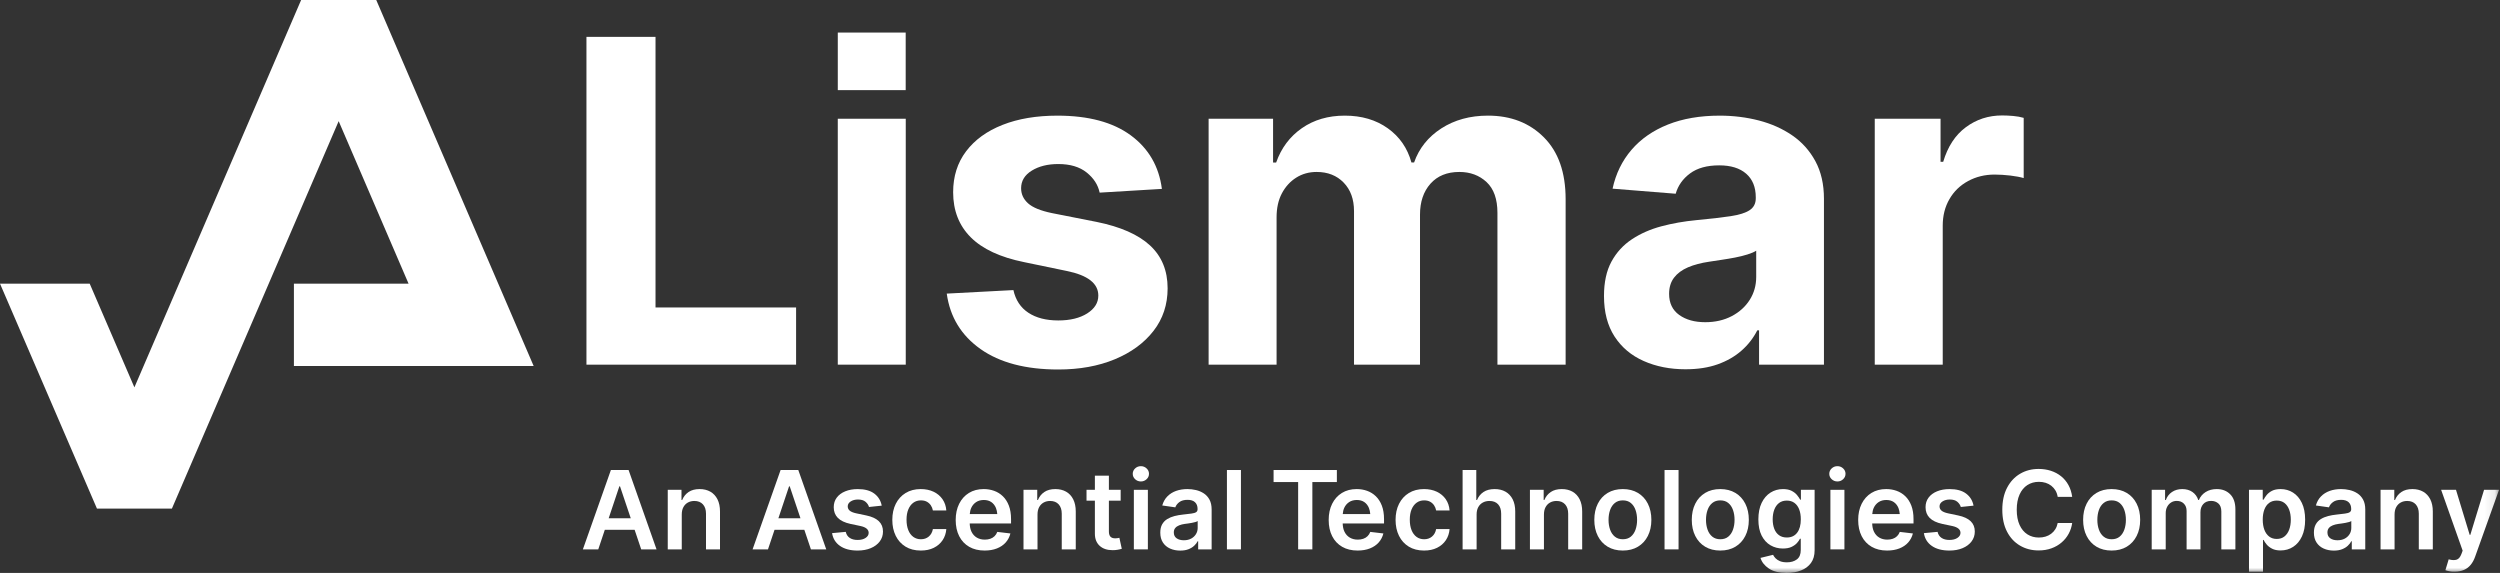<svg height="55" viewBox="0 0 240 55" width="240" xmlns="http://www.w3.org/2000/svg" xmlns:xlink="http://www.w3.org/1999/xlink"><rect x="0" y="0" width="240" height="55" fill="#333333" stroke="none"/><mask id="a" fill="#fff"><path d="m0 55h239.906v-55h-239.906z" fill="#fff" fill-rule="evenodd"/></mask><g fill="#fff" fill-rule="evenodd"><path d="m28.908 0-16.006 37.187-4.291-9.957h-8.611l9.309 21.598h7.193l16.011-37.197 6.709 15.599h-11.006v7.908h23.016l-15.112-35.138z"/><path d="m58.433 49.754 1.026-3.068h.061l1.032 3.068zm.213-4.633-2.69 7.619h1.478l.629-1.881h2.86l.633 1.881h1.472l-2.684-7.619z"/><path d="m68.195 47.202c-.294-.167-.638-.251-1.033-.251-.43 0-.784.095-1.061.284-.278.189-.482.444-.611.765h-.067v-.977h-1.319v5.717h1.345v-3.344c0-.28.051-.516.156-.709.103-.192.247-.34.429-.442s.391-.153.627-.153c.347 0 .62.108.818.324.198.217.297.516.297.898v3.426h1.344v-3.636c0-.457-.081-.846-.242-1.168-.163-.322-.391-.567-.683-.734"/><path d="m74.725 49.754 1.026-3.068h.061l1.032 3.068zm.213-4.633-2.69 7.619h1.478l.63-1.881h2.859l.633 1.881h1.472l-2.684-7.619z"/><path d="m83.167 49.483-.977-.205c-.289-.064-.496-.15-.621-.258-.125-.107-.187-.245-.187-.411 0-.192.095-.348.284-.471.19-.123.424-.184.703-.184.31 0 .551.072.721.217.171.145.281.312.333.499l1.222-.128c-.092-.484-.33-.87-.713-1.158-.384-.288-.911-.432-1.583-.432-.457 0-.859.071-1.207.215-.348.143-.619.344-.813.603s-.291.566-.291.92c0 .417.13.758.393 1.026.263.267.668.461 1.217.58l.977.205c.511.115.767.334.767.654 0 .191-.097.352-.292.483-.194.131-.451.197-.772.197-.306 0-.557-.066-.754-.197-.196-.131-.323-.324-.381-.58l-1.314.123c.085.524.34.935.765 1.229.424.295.986.443 1.684.443.478 0 .9-.077 1.266-.23.366-.154.654-.368.862-.645.207-.276.311-.593.311-.951 0-.406-.132-.736-.398-.992-.266-.255-.667-.44-1.202-.552"/><path d="m87.684 48.258c.207-.148.448-.222.724-.222.218 0 .406.042.565.127.158.085.287.202.386.348.099.147.165.312.199.496h1.289c-.031-.412-.152-.773-.366-1.081-.213-.309-.499-.548-.856-.719-.358-.17-.77-.256-1.238-.256-.555 0-1.038.126-1.447.376-.409.251-.724.598-.946 1.041-.221.443-.332.956-.332 1.539 0 .576.109 1.086.327 1.529.219.443.532.79.941 1.041.409.25.899.375 1.467.375.478 0 .894-.087 1.248-.263.355-.176.636-.419.844-.729s.327-.667.358-1.073h-1.289c-.057.306-.189.547-.396.721-.206.174-.458.26-.754.26-.28 0-.523-.076-.731-.227-.208-.152-.369-.368-.481-.65-.113-.281-.169-.616-.169-1.004 0-.386.058-.716.174-.992s.277-.489.483-.637"/><path d="m93.705 48.204c.204-.136.451-.205.742-.205.289 0 .531.069.726.205.194.136.34.325.439.565.07.17.106.369.127.58h-2.641c.018-.213.059-.415.142-.595.105-.23.261-.414.465-.55m2.57-.562c-.244-.236-.524-.41-.839-.522-.316-.113-.649-.169-1-.169-.546 0-1.019.125-1.421.373-.403.249-.715.596-.936 1.041-.222.445-.333.962-.333 1.552 0 .596.112 1.115.336 1.555.222.439.542.779.958 1.02.416.24.91.36 1.483.36.443 0 .836-.067 1.179-.202.342-.135.624-.325.844-.572.22-.248.37-.537.452-.867l-1.258-.149c-.061.164-.149.302-.263.412-.114.111-.251.194-.409.248-.159.054-.334.082-.524.082-.294 0-.55-.065-.77-.194-.22-.13-.391-.318-.511-.565-.109-.222-.161-.489-.172-.79h3.969v-.42c0-.501-.071-.933-.21-1.296-.14-.363-.332-.662-.575-.897"/><path d="m102.347 47.202c-.293-.167-.637-.251-1.033-.251-.429 0-.783.095-1.061.284s-.481.444-.611.765h-.067v-.977h-1.319v5.717h1.345v-3.344c0-.28.052-.516.156-.709.104-.192.247-.34.43-.442.182-.102.391-.153.626-.153.347 0 .621.108.818.324.197.217.297.516.297.898v3.426h1.345v-3.636c0-.457-.082-.846-.243-1.168-.162-.322-.389-.567-.683-.734"/><path d="m107.267 51.666c-.072.01-.136.015-.194.015-.215 0-.372-.053-.471-.161-.098-.107-.148-.273-.148-.498v-2.956h1.13v-1.043h-1.13v-1.36h-1.345v1.36h-.803v1.043h.803v3.176c0 .487.152.871.455 1.153.304.281.721.422 1.253.422.147 0 .293-.011.44-.034.147-.022.292-.055.435-.099l-.231-1.054c-.057.014-.122.026-.194.036"/><path d="m109.525 44.752c-.214 0-.399.072-.552.215s-.23.317-.23.521c0 .202.077.374.23.517s.338.215.552.215c.211 0 .394-.072.547-.215.154-.143.231-.317.231-.522 0-.201-.077-.373-.231-.516-.153-.143-.336-.215-.547-.215"/><path d="m108.85 52.74h1.345v-5.717h-1.345z" mask="url(#a)"/><path d="m114.977 50.689c0 .212-.055.407-.164.585-.109.179-.262.323-.46.43s-.433.161-.706.161c-.279 0-.509-.063-.69-.189s-.271-.314-.271-.563c0-.173.046-.315.138-.424s.217-.195.376-.258c.159-.064.338-.108.539-.136.089-.01.194-.023.315-.041.12-.017.245-.037.371-.061s.238-.051.337-.079c.099-.029.171-.061.215-.095zm.588-3.324c-.228-.15-.479-.256-.752-.319-.273-.064-.545-.095-.818-.095-.399 0-.763.059-1.092.176-.329.118-.608.294-.836.527s-.392.524-.491.872l1.253.179c.069-.194.199-.363.391-.506.193-.143.455-.215.785-.215.314 0 .553.077.716.23.164.153.246.368.246.644v.026c0 .13-.047.225-.141.286-.094.062-.245.106-.452.133-.208.028-.481.06-.819.097-.276.028-.544.075-.803.141-.258.066-.491.163-.698.289-.206.126-.368.295-.488.506-.119.212-.179.478-.179.798 0 .375.084.69.251.946.166.256.395.449.685.58.289.131.617.197.981.197.3 0 .561-.043.781-.128.219-.085.403-.197.552-.335.148-.138.263-.285.345-.442h.041v.787h1.293v-3.824c0-.379-.068-.694-.204-.946-.136-.253-.319-.454-.547-.604z" mask="url(#a)"/><path d="m117.785 52.74h1.345v-7.619h-1.345z" mask="url(#a)"/><path d="m128.339 45.121h-6.075v1.156h2.358v6.463h1.365v-6.463h2.352z" mask="url(#a)"/><path d="m129.511 48.204c.204-.136.451-.205.742-.205.289 0 .531.069.726.205.194.136.34.325.439.565.07.17.107.369.127.58h-2.641c.018-.213.059-.415.142-.595.105-.23.261-.414.465-.55m2.57-.562c-.244-.236-.524-.41-.839-.522-.316-.113-.649-.169-1-.169-.546 0-1.019.125-1.421.373-.403.249-.715.596-.936 1.041-.222.445-.332.962-.332 1.552 0 .596.111 1.115.335 1.555.222.439.542.779.958 1.02.416.24.911.36 1.483.36.443 0 .836-.067 1.179-.202s.624-.325.844-.572c.22-.248.37-.537.452-.867l-1.258-.149c-.061.164-.149.302-.263.412-.114.111-.251.194-.409.248-.159.054-.334.082-.524.082-.294 0-.55-.065-.77-.194-.22-.13-.391-.318-.511-.565-.109-.222-.161-.489-.172-.79h3.969v-.42c0-.501-.071-.933-.21-1.296-.14-.363-.332-.662-.575-.897" mask="url(#a)"/><path d="m135.997 48.258c.206-.148.447-.222.723-.222.219 0 .407.042.566.127.158.085.286.202.386.348.099.147.165.312.199.496h1.289c-.031-.412-.153-.773-.366-1.081-.213-.309-.499-.548-.857-.719-.357-.17-.77-.256-1.237-.256-.556 0-1.038.126-1.447.376-.409.251-.724.598-.946 1.041s-.332.956-.332 1.539c0 .576.109 1.086.327 1.529s.532.79.941 1.041c.409.25.898.375 1.467.375.478 0 .893-.087 1.248-.263s.636-.419.844-.729c.207-.31.327-.667.358-1.073h-1.289c-.058.306-.19.547-.396.721-.207.174-.458.26-.755.26-.279 0-.523-.076-.731-.227-.207-.152-.368-.368-.481-.65-.112-.281-.168-.616-.168-1.004 0-.386.058-.716.173-.992.116-.276.277-.489.484-.637" mask="url(#a)"/><path d="m144.529 47.202c-.295-.167-.641-.251-1.036-.251-.44 0-.799.094-1.078.282-.281.187-.486.443-.619.767h-.072v-2.879h-1.314v7.619h1.345v-3.344c0-.28.052-.516.158-.709.106-.192.251-.34.437-.442s.398-.153.637-.153c.354 0 .63.106.829.319.197.213.296.514.296.903v3.426h1.35v-3.636c0-.46-.082-.851-.245-1.171-.164-.32-.394-.564-.688-.731" mask="url(#a)"/><path d="m150.964 47.202c-.294-.167-.638-.251-1.033-.251-.43 0-.784.095-1.061.284-.279.189-.482.444-.611.765h-.067v-.977h-1.319v5.717h1.345v-3.344c0-.28.051-.516.156-.709.104-.192.247-.34.429-.442s.392-.153.627-.153c.347 0 .62.108.818.324.197.217.297.516.297.898v3.426h1.344v-3.636c0-.457-.081-.846-.242-1.168-.163-.322-.39-.567-.683-.734" mask="url(#a)"/><path d="m157.01 50.848c-.1.283-.252.507-.453.672-.201.166-.457.248-.767.248-.303 0-.557-.082-.762-.248-.204-.165-.357-.389-.457-.672-.101-.283-.151-.596-.151-.941 0-.351.05-.668.151-.951.1-.283.253-.507.457-.672.205-.166.459-.248.762-.248.31 0 .566.082.767.248.201.165.353.389.453.672s.151.6.151.951c0 .345-.051.658-.151.941m.232-3.528c-.409-.246-.893-.369-1.452-.369s-1.043.123-1.452.369c-.409.245-.726.59-.949 1.035s-.335.962-.335 1.552c0 .586.112 1.101.335 1.544s.54.788.949 1.033c.409.246.893.368 1.452.368s1.043-.122 1.452-.368c.409-.245.727-.59.952-1.033.224-.443.337-.958.337-1.544 0-.59-.113-1.107-.337-1.552-.225-.445-.543-.79-.952-1.035" mask="url(#a)"/><path d="m159.796 52.74h1.345v-7.619h-1.345z" mask="url(#a)"/><path d="m166.366 50.848c-.1.283-.251.507-.453.672-.201.166-.457.248-.766.248-.304 0-.558-.082-.763-.248-.204-.165-.357-.389-.457-.672-.101-.283-.151-.596-.151-.941 0-.351.05-.668.151-.951.1-.283.253-.507.457-.672.205-.166.459-.248.763-.248.309 0 .565.082.766.248.202.165.353.389.453.672s.151.6.151.951c0 .345-.051.658-.151.941m.233-3.528c-.41-.246-.894-.369-1.452-.369-.56 0-1.044.123-1.453.369-.409.245-.726.59-.948 1.035-.224.445-.335.962-.335 1.552 0 .586.111 1.101.335 1.544.222.443.539.788.948 1.033.409.246.893.368 1.453.368.558 0 1.042-.122 1.452-.368.409-.245.726-.59.951-1.033s.337-.958.337-1.544c0-.59-.112-1.107-.337-1.552s-.542-.79-.951-1.035" mask="url(#a)"/><path d="m172.528 51.137c-.233.309-.565.463-.995.463-.292 0-.541-.072-.744-.218-.202-.145-.355-.348-.457-.611-.102-.262-.154-.567-.154-.915 0-.344.051-.652.151-.923.101-.271.252-.485.453-.642.201-.156.452-.235.751-.235.29 0 .536.075.737.225s.353.36.455.629.153.585.153.946c0 .545-.116.972-.35 1.281zm.36-3.168h-.071c-.072-.136-.172-.284-.302-.442-.129-.159-.303-.294-.521-.407-.219-.112-.495-.168-.829-.168-.439 0-.838.112-1.197.337-.357.225-.641.554-.851.987-.209.433-.314.963-.314 1.59 0 .621.105 1.137.314 1.55.21.412.493.723.849.93.357.208.753.312 1.189.312.331 0 .605-.05.821-.151.216-.1.391-.223.524-.368s.232-.285.296-.422h.077v1.079c0 .42-.125.722-.376.908s-.566.279-.949.279c-.269 0-.491-.037-.669-.11-.177-.074-.318-.166-.425-.276-.105-.111-.185-.223-.24-.335l-1.207.296c.12.399.388.739.803 1.02.416.282.987.422 1.713.422.515 0 .974-.079 1.378-.238.404-.158.722-.398.954-.718s.348-.724.348-1.212v-5.809h-1.315z" mask="url(#a)"/><path d="m175.719 52.74h1.345v-5.717h-1.345z" mask="url(#a)"/><path d="m176.393 44.752c-.215 0-.399.072-.552.215-.154.143-.23.317-.23.521 0 .202.076.374.23.517.153.143.337.215.552.215.211 0 .394-.072.547-.215s.23-.317.23-.522c0-.201-.077-.373-.23-.516s-.336-.215-.547-.215" mask="url(#a)"/><path d="m180.344 48.204c.204-.136.452-.205.741-.205.29 0 .532.069.727.205.194.136.34.325.439.565.07.17.107.369.127.58h-2.641c.018-.213.059-.415.142-.595.105-.23.261-.414.465-.55m2.57-.562c-.244-.236-.524-.41-.839-.522-.315-.113-.649-.169-1-.169-.545 0-1.019.125-1.422.373-.401.249-.713.596-.935 1.041s-.333.962-.333 1.552c0 .596.112 1.115.335 1.555.223.439.543.779.959 1.02.416.24.91.36 1.483.36.443 0 .836-.067 1.179-.202.342-.135.624-.325.843-.572.22-.248.371-.537.453-.867l-1.258-.149c-.061.164-.149.302-.263.412-.115.111-.251.194-.409.248-.159.054-.334.082-.525.082-.293 0-.549-.065-.769-.194-.22-.13-.391-.318-.511-.565-.109-.222-.161-.489-.172-.79h3.968v-.42c0-.501-.069-.933-.209-1.296s-.332-.662-.575-.897" mask="url(#a)"/><path d="m187.981 49.483-.977-.205c-.29-.064-.497-.15-.621-.258-.125-.107-.187-.245-.187-.411 0-.192.095-.348.284-.471.19-.123.423-.184.703-.184.31 0 .551.072.721.217s.281.312.333.499l1.222-.128c-.092-.484-.33-.87-.713-1.158-.384-.288-.912-.432-1.583-.432-.457 0-.859.071-1.207.215-.348.143-.619.344-.813.603s-.291.566-.291.92c0 .417.13.758.393 1.026.262.267.668.461 1.217.58l.977.205c.511.115.767.334.767.654 0 .191-.097.352-.292.483-.194.131-.451.197-.772.197-.306 0-.558-.066-.754-.197s-.323-.324-.381-.58l-1.314.123c.085.524.34.935.765 1.229.424.295.985.443 1.684.443.477 0 .899-.077 1.266-.23.366-.154.653-.368.862-.645.207-.276.311-.593.311-.951 0-.406-.132-.736-.398-.992-.266-.255-.667-.44-1.202-.552" mask="url(#a)"/><path d="m194.63 46.565c.321-.206.689-.309 1.104-.309.232 0 .449.031.65.094.201.064.381.157.539.281.159.125.292.276.399.453s.18.382.217.614h1.391c-.057-.423-.177-.801-.36-1.133-.182-.332-.417-.614-.703-.844-.287-.23-.612-.404-.979-.524-.367-.119-.76-.179-1.179-.179-.661 0-1.256.155-1.782.465-.527.311-.942.758-1.248 1.343-.305.585-.457 1.288-.457 2.109 0 .818.15 1.519.452 2.102s.716 1.029 1.243 1.339c.526.31 1.124.466 1.792.466.454 0 .866-.069 1.237-.205.372-.136.697-.324.974-.565.279-.24.504-.519.676-.838s.283-.661.334-1.026h-1.391c-.044.225-.12.424-.227.596s-.242.319-.404.44-.341.211-.54.271c-.197.059-.41.089-.639.089-.412 0-.777-.101-1.096-.304s-.569-.503-.752-.9c-.182-.397-.274-.885-.274-1.465 0-.573.091-1.059.271-1.46.181-.401.432-.704.752-.91" mask="url(#a)"/><path d="m203.935 50.848c-.101.283-.252.507-.452.672-.202.166-.458.248-.767.248-.305 0-.558-.082-.762-.248-.205-.165-.358-.389-.458-.672-.101-.283-.151-.596-.151-.941 0-.351.05-.668.151-.951.1-.283.253-.507.458-.672.204-.166.457-.248.762-.248.309 0 .565.082.767.248.2.165.351.389.452.672.1.283.151.6.151.951 0 .345-.051.658-.151.941m.233-3.528c-.409-.246-.894-.369-1.452-.369-.561 0-1.044.123-1.453.369-.409.245-.726.59-.948 1.035-.224.445-.335.962-.335 1.552 0 .586.111 1.101.335 1.544.222.443.539.788.948 1.033.409.246.892.368 1.453.368.558 0 1.043-.122 1.452-.368.409-.245.726-.59.951-1.033s.337-.958.337-1.544c0-.59-.112-1.107-.337-1.552s-.542-.79-.951-1.035" mask="url(#a)"/><path d="m212.812 46.951c-.416 0-.774.095-1.074.286s-.514.445-.644.762h-.062c-.105-.324-.291-.579-.557-.767-.266-.187-.593-.281-.981-.281-.379 0-.706.093-.982.279-.277.186-.474.442-.593.769h-.072v-.976h-1.284v5.716h1.345v-3.477c0-.232.047-.436.141-.613s.22-.315.381-.414c.16-.1.337-.149.532-.149.286 0 .516.088.69.264.174.175.261.411.261.708v3.681h1.329v-3.569c0-.317.09-.577.271-.78.181-.202.433-.304.757-.304.273 0 .504.083.693.248.189.166.284.424.284.775v3.63h1.35v-3.835c0-.637-.167-1.122-.499-1.454-.332-.333-.761-.499-1.286-.499" mask="url(#a)"/><path d="m219.764 50.838c-.102.279-.253.499-.453.66-.199.16-.447.24-.744.24-.286 0-.529-.077-.731-.233-.201-.155-.353-.371-.458-.649-.103-.278-.155-.601-.155-.969 0-.371.052-.695.155-.969.105-.274.256-.487.456-.637.199-.15.444-.225.733-.225.301 0 .549.079.747.235.198.157.348.374.45.65s.153.591.153.946-.051.672-.153.951m.368-3.549c-.354-.225-.752-.337-1.191-.337-.338 0-.615.056-.831.168-.216.113-.388.248-.514.407s-.223.306-.292.442h-.081v-.946h-1.32v7.855h1.345v-3.043h.056c.069.14.169.287.3.442.131.156.305.289.521.399.217.111.487.167.811.167.449 0 .853-.116 1.209-.346.357-.23.636-.565.841-1.004.205-.44.307-.974.307-1.601 0-.637-.105-1.174-.315-1.611-.209-.436-.491-.767-.846-.992" mask="url(#a)"/><path d="m225.725 50.689c0 .212-.055.407-.163.585-.11.179-.263.323-.46.43-.199.107-.434.161-.706.161-.28 0-.511-.063-.69-.189-.182-.126-.272-.314-.272-.563 0-.173.046-.315.138-.424s.218-.195.376-.258c.159-.064.339-.108.54-.136.088-.01.193-.023.314-.041.121-.017.245-.037.371-.061s.238-.051.338-.079c.098-.029.169-.061.214-.095zm.588-3.324c-.229-.15-.479-.256-.751-.319-.273-.064-.546-.095-.819-.095-.399 0-.763.059-1.091.176-.33.118-.608.294-.836.527-.229.233-.393.524-.491.872l1.253.179c.067-.194.198-.363.391-.506.192-.143.454-.215.785-.215.313 0 .552.077.716.23.163.153.245.368.245.644v.026c0 .13-.047.225-.141.286-.093.062-.245.106-.452.133-.209.028-.481.06-.818.097-.277.028-.544.075-.803.141-.26.066-.492.163-.698.289-.207.126-.37.295-.488.506-.12.212-.18.478-.18.798 0 .375.084.69.251.946s.395.449.685.58.617.197.982.197c.3 0 .56-.043.78-.128s.404-.197.552-.335.263-.285.345-.442h.041v.787h1.294v-3.824c0-.379-.069-.694-.205-.946-.136-.253-.319-.454-.547-.604z" mask="url(#a)"/><path d="m232.624 47.202c-.294-.167-.638-.251-1.033-.251-.429 0-.784.095-1.061.284-.279.189-.482.444-.611.765h-.067v-.977h-1.319v5.717h1.345v-3.344c0-.28.051-.516.156-.709.104-.192.247-.34.43-.442.181-.102.391-.153.626-.153.347 0 .62.108.818.324.197.217.297.516.297.898v3.426h1.345v-3.636c0-.457-.082-.846-.243-1.168-.163-.322-.39-.567-.683-.734" mask="url(#a)"/><path d="m238.47 47.023-1.319 4.321h-.062l-1.314-4.321h-1.427l2.066 5.84-.112.306c-.116.31-.27.496-.463.558-.192.061-.425.056-.698-.015l-.066-.021-.317 1.048c.095.038.22.071.375.1.156.029.325.042.509.038.351 0 .654-.056.91-.171.256-.114.471-.279.645-.496s.313-.476.419-.78l2.291-6.407z" mask="url(#a)"/><path d="m56.299 35.007v-31.466h6.631v25.975h13.494v5.491z" mask="url(#a)"/><path d="m111.542 18.134-5.976.359c-.155-.746-.57-1.39-1.246-1.932s-1.584-.813-2.724-.813c-1.014 0-1.863.211-2.545.633-.683.422-1.024.986-1.024 1.69 0 .563.221 1.045.665 1.446.443.402 1.207.715 2.292.94l4.286.845c2.295.464 4.006 1.217 5.132 2.259s1.69 2.415 1.69 4.118c0 1.563-.452 2.925-1.352 4.086-.901 1.162-2.14 2.07-3.717 2.725-1.576.655-3.386.982-5.427.982-3.126 0-5.614-.655-7.466-1.964-1.851-1.31-2.932-3.083-3.241-5.322l6.399-.338c.211.958.69 1.683 1.436 2.175.745.493 1.703.74 2.872.74 1.14 0 2.066-.226 2.777-.676.71-.451 1.066-1.021 1.066-1.711 0-1.168-1.014-1.956-3.041-2.365l-4.075-.845c-2.295-.464-4.006-1.26-5.132-2.386s-1.689-2.569-1.689-4.329c0-1.521.414-2.83 1.246-3.928.83-1.098 1.995-1.943 3.495-2.534 1.499-.592 3.255-.887 5.268-.887 2.985 0 5.332.63 7.043 1.89 1.71 1.26 2.706 2.974 2.988 5.142" mask="url(#a)"/><path d="m116.027 35.007v-23.61h6.188v4.203h.296c.492-1.394 1.316-2.492 2.47-3.295 1.154-.802 2.527-1.204 4.118-1.204 1.619 0 2.995.405 4.129 1.215 1.133.809 1.89 1.904 2.27 3.284h.254c.478-1.366 1.351-2.457 2.618-3.274 1.267-.816 2.759-1.225 4.477-1.225 2.196 0 3.988.698 5.375 2.091 1.386 1.394 2.079 3.372 2.079 5.934v15.881h-6.546v-14.571c0-1.323-.349-2.309-1.045-2.957-.697-.647-1.567-.971-2.609-.971-1.182 0-2.108.376-2.777 1.129-.669.754-1.003 1.743-1.003 2.968v14.402h-6.335v-14.74c0-1.141-.331-2.052-.993-2.735-.661-.683-1.527-1.024-2.597-1.024-.732 0-1.387.183-1.964.549s-1.034.869-1.373 1.51c-.338.641-.507 1.404-.507 2.291v14.149z" mask="url(#a)"/><path d="m80.427 35.007v-11.804-11.804h3.262 3.263v11.804 11.804h-3.263z" mask="url(#a)"/><path d="m163.697 30.931c.957 0 1.805-.192 2.545-.58.738-.387 1.315-.908 1.731-1.563.415-.654.623-1.39.623-2.206v-2.514c-.197.127-.476.246-.834.359-.359.113-.757.212-1.193.297-.437.084-.873.157-1.309.221-.437.063-.831.124-1.183.18-.774.113-1.45.291-2.027.537-.578.248-1.025.579-1.341.993-.317.416-.475.934-.475 1.552 0 .887.323 1.563.971 2.028.648.464 1.478.696 2.492.696m-1.88 4.52c-1.492 0-2.833-.265-4.022-.793-1.19-.527-2.122-1.312-2.798-2.353-.676-1.043-1.014-2.337-1.014-3.886 0-1.324.239-2.426.718-3.306.479-.879 1.133-1.594 1.964-2.143.83-.549 1.774-.964 2.83-1.245 1.055-.282 2.175-.478 3.357-.591 1.366-.127 2.464-.254 3.295-.381.83-.126 1.439-.32 1.826-.58s.581-.637.581-1.13v-.106c0-.971-.307-1.724-.919-2.259s-1.475-.803-2.587-.803c-1.168 0-2.101.257-2.798.771s-1.158 1.165-1.383 1.953l-6.06-.486c.309-1.435.915-2.678 1.816-3.727.901-1.048 2.066-1.858 3.494-2.428 1.429-.57 3.087-.855 4.973-.855 1.31 0 2.562.155 3.76.464 1.196.311 2.262.785 3.198 1.426.936.64 1.679 1.468 2.228 2.481.55 1.014.824 2.217.824 3.612v15.921h-6.23v-3.294h-.169c-.38.745-.886 1.397-1.52 1.952-.634.557-1.393.993-2.28 1.31s-1.915.476-3.084.476" mask="url(#a)"/><path d="m86.946 8.652h-3.259-3.259v-2.763-2.763h3.259 3.259v2.763z" mask="url(#a)"/><path d="m192.206 11.083c-1.313 0-2.471.375-3.486 1.131-1.015.75-1.738 1.859-2.174 3.321h-.253v-4.138h-6.317v23.61h6.526v-13.344c0-.96.215-1.809.645-2.548.425-.739 1.021-1.319 1.788-1.732.755-.414 1.611-.624 2.548-.624.469 0 .971.033 1.512.094.54.066.971.149 1.279.243v-5.781c-.297-.089-.628-.149-1.003-.182-.376-.033-.729-.05-1.065-.05" mask="url(#a)"/></g></svg>